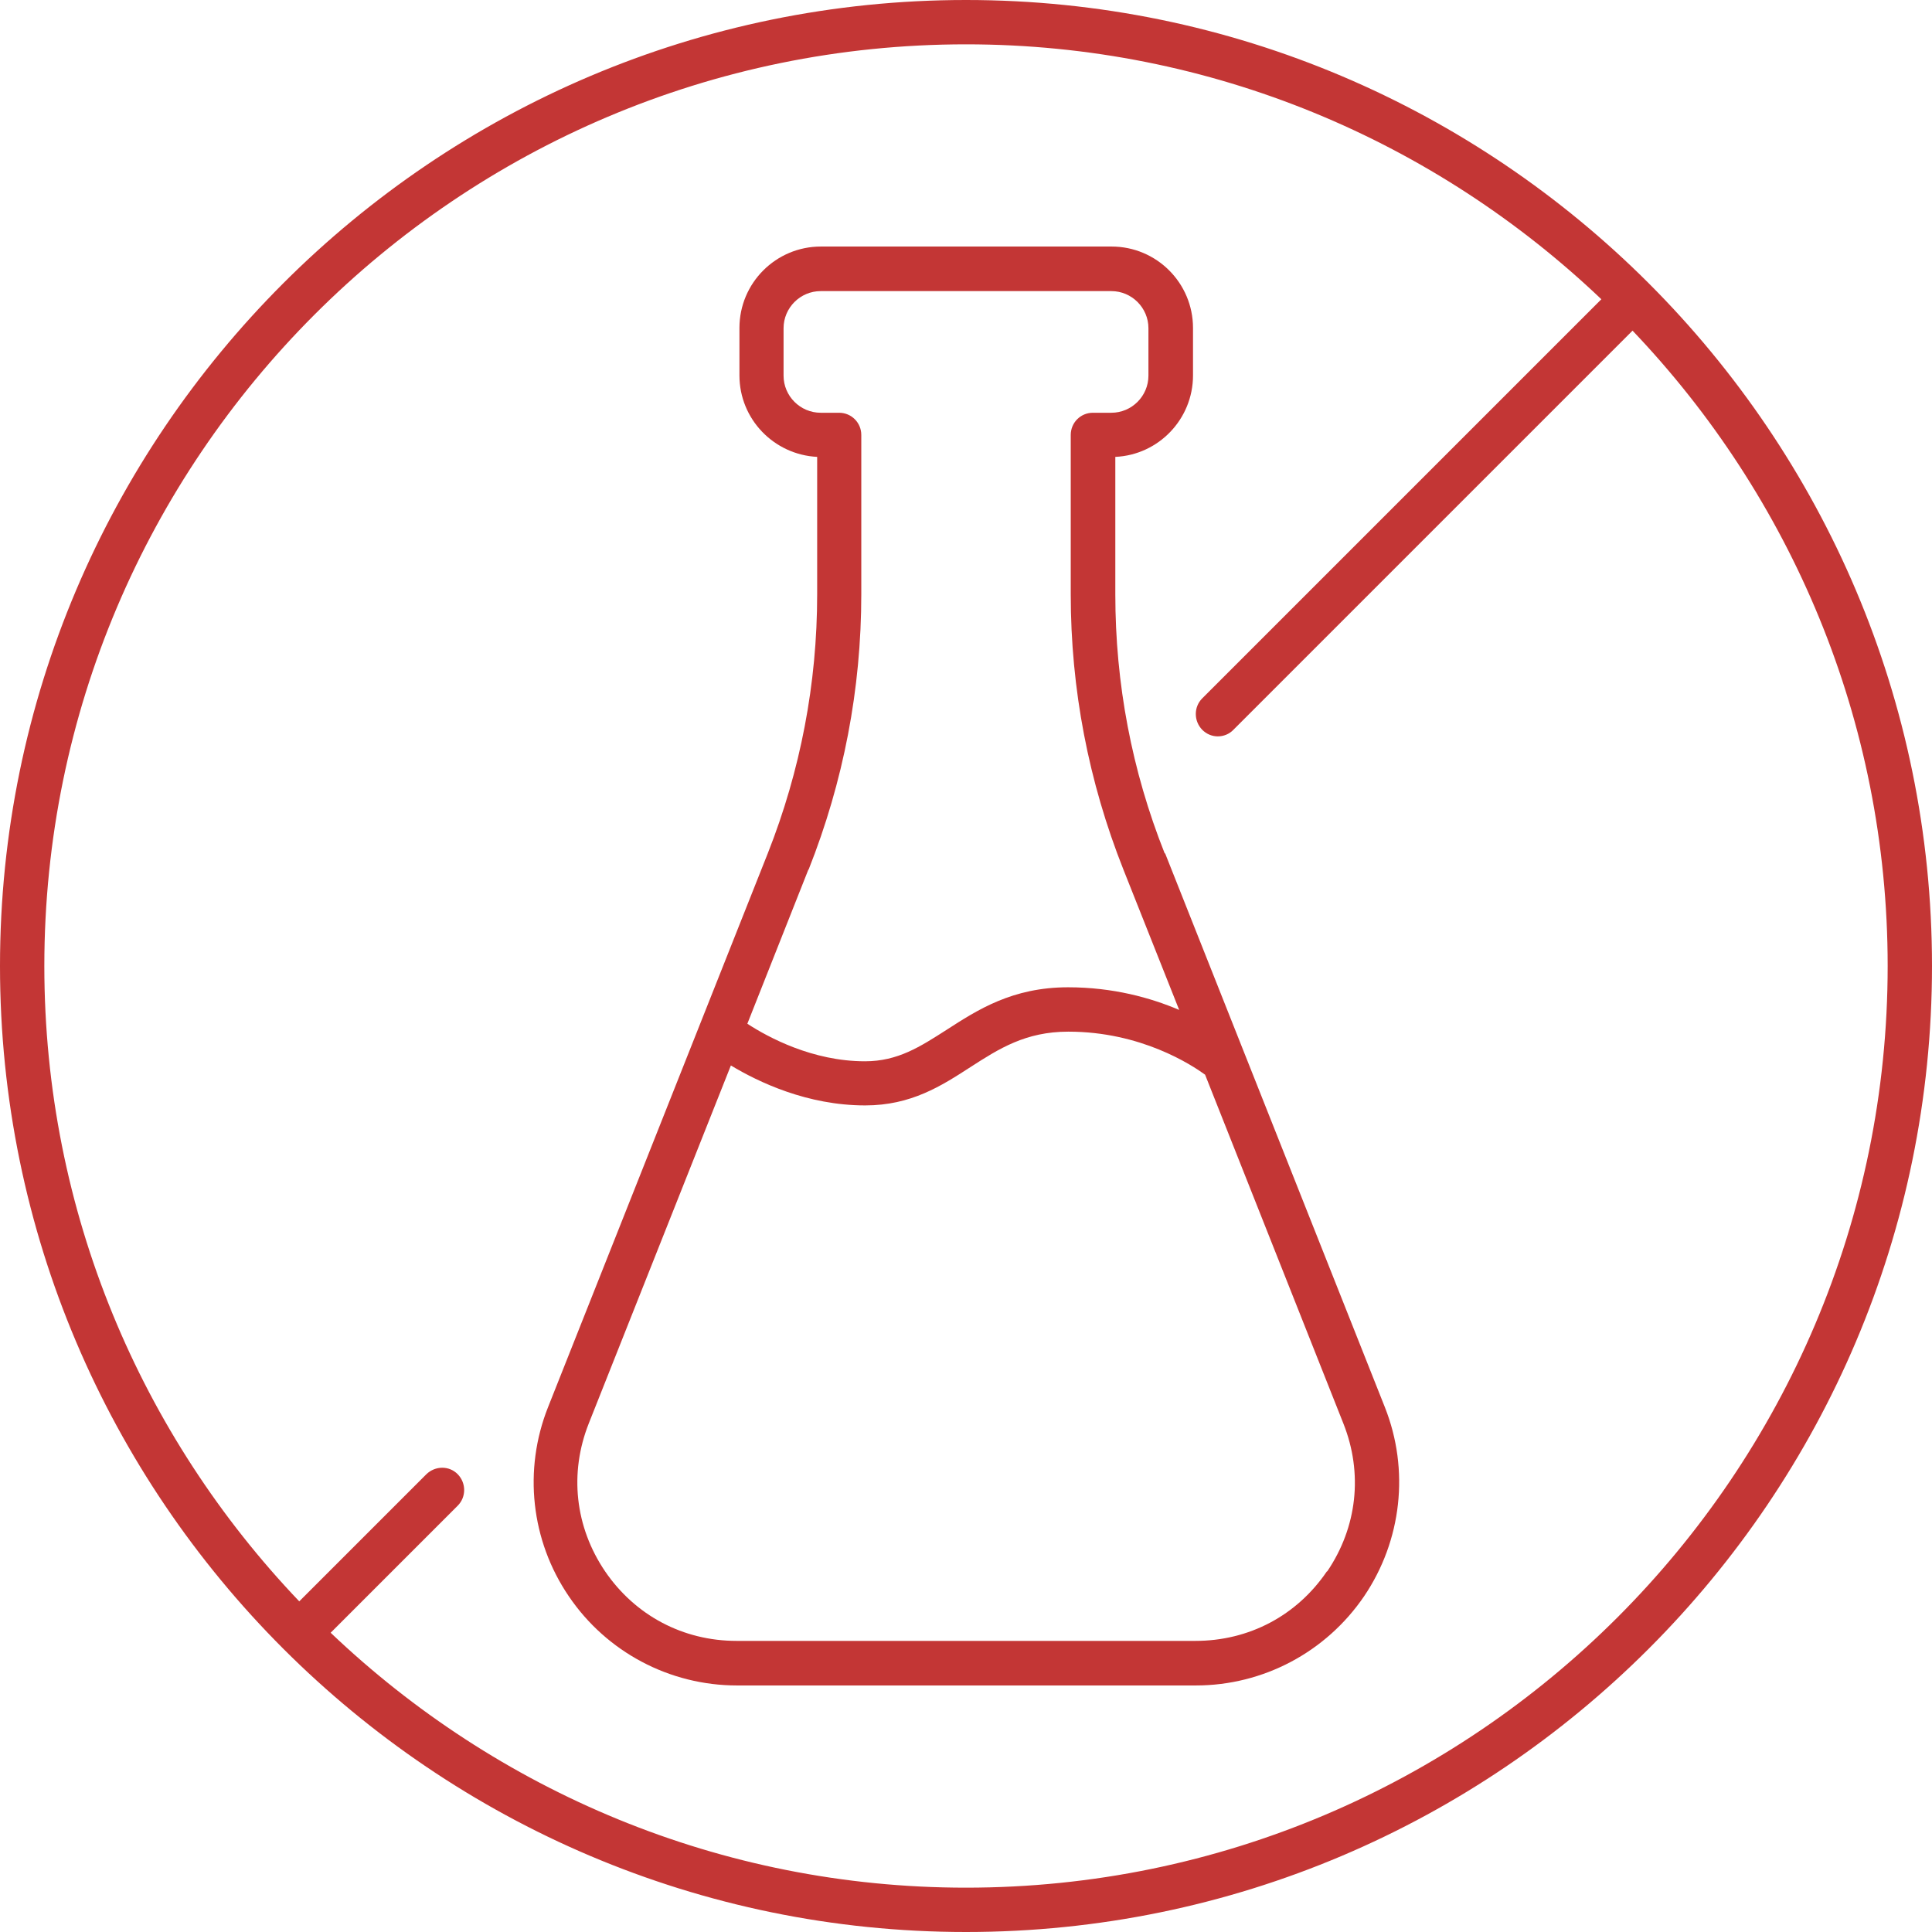 <svg width="56" height="56" viewBox="0 0 56 56" fill="none" xmlns="http://www.w3.org/2000/svg">
<path d="M33.759 24.736C32.805 22.337 32.328 19.81 32.328 17.227V13.243C33.581 13.186 34.58 12.148 34.58 10.882V9.507C34.58 8.203 33.524 7.146 32.219 7.146H23.794C22.489 7.146 21.433 8.203 21.433 9.507V10.882C21.433 12.148 22.432 13.179 23.686 13.243V17.227C23.686 19.81 23.202 22.337 22.254 24.736L15.884 40.791C15.165 42.605 15.387 44.654 16.488 46.27C17.583 47.886 19.409 48.854 21.363 48.854H34.663C36.617 48.854 38.437 47.886 39.538 46.27C40.632 44.654 40.861 42.605 40.142 40.791L33.772 24.736H33.759ZM23.438 25.206C24.449 22.655 24.965 19.969 24.965 17.227V12.607C24.965 12.25 24.678 11.964 24.322 11.964H23.788C23.196 11.964 22.712 11.48 22.712 10.888V9.514C22.712 8.922 23.196 8.438 23.788 8.438H32.213C32.805 8.438 33.288 8.922 33.288 9.514V10.888C33.288 11.48 32.805 11.964 32.213 11.964H31.678C31.322 11.964 31.036 12.25 31.036 12.607V17.227C31.036 19.969 31.551 22.655 32.563 25.206L34.179 29.273C33.358 28.923 32.264 28.617 30.959 28.617C29.343 28.617 28.331 29.273 27.434 29.852C26.677 30.336 26.027 30.762 25.073 30.762C23.552 30.762 22.267 30.068 21.662 29.674L23.431 25.206H23.438ZM38.462 45.545C37.59 46.83 36.203 47.562 34.65 47.562H21.35C19.797 47.562 18.41 46.824 17.538 45.545C16.667 44.259 16.495 42.7 17.067 41.256L21.185 30.883C21.987 31.366 23.399 32.041 25.079 32.041C26.409 32.041 27.288 31.475 28.134 30.927C28.955 30.399 29.725 29.903 30.966 29.903C33.072 29.903 34.536 30.864 34.93 31.15L38.939 41.262C39.512 42.706 39.34 44.266 38.468 45.551L38.462 45.545Z" fill="#C33635"/>
<path d="M28 0C12.562 0 0 12.562 0 28C0 43.438 12.562 56 28 56C43.438 56 56 43.438 56 28C56 12.562 43.438 0 28 0ZM28 54.715C20.866 54.715 14.382 51.895 9.584 47.326L13.268 43.642C13.516 43.394 13.516 42.986 13.268 42.732C13.02 42.477 12.613 42.484 12.358 42.732L8.674 46.416C4.098 41.618 1.285 35.134 1.285 28C1.285 13.268 13.268 1.285 28 1.285C35.134 1.285 41.618 4.105 46.416 8.674L34.847 20.243C34.599 20.491 34.599 20.898 34.847 21.153C34.974 21.28 35.134 21.344 35.299 21.344C35.465 21.344 35.63 21.28 35.751 21.153L47.32 9.584C51.895 14.382 54.715 20.866 54.715 28C54.715 42.732 42.732 54.715 28 54.715Z" fill="#C33635"/>
</svg>
